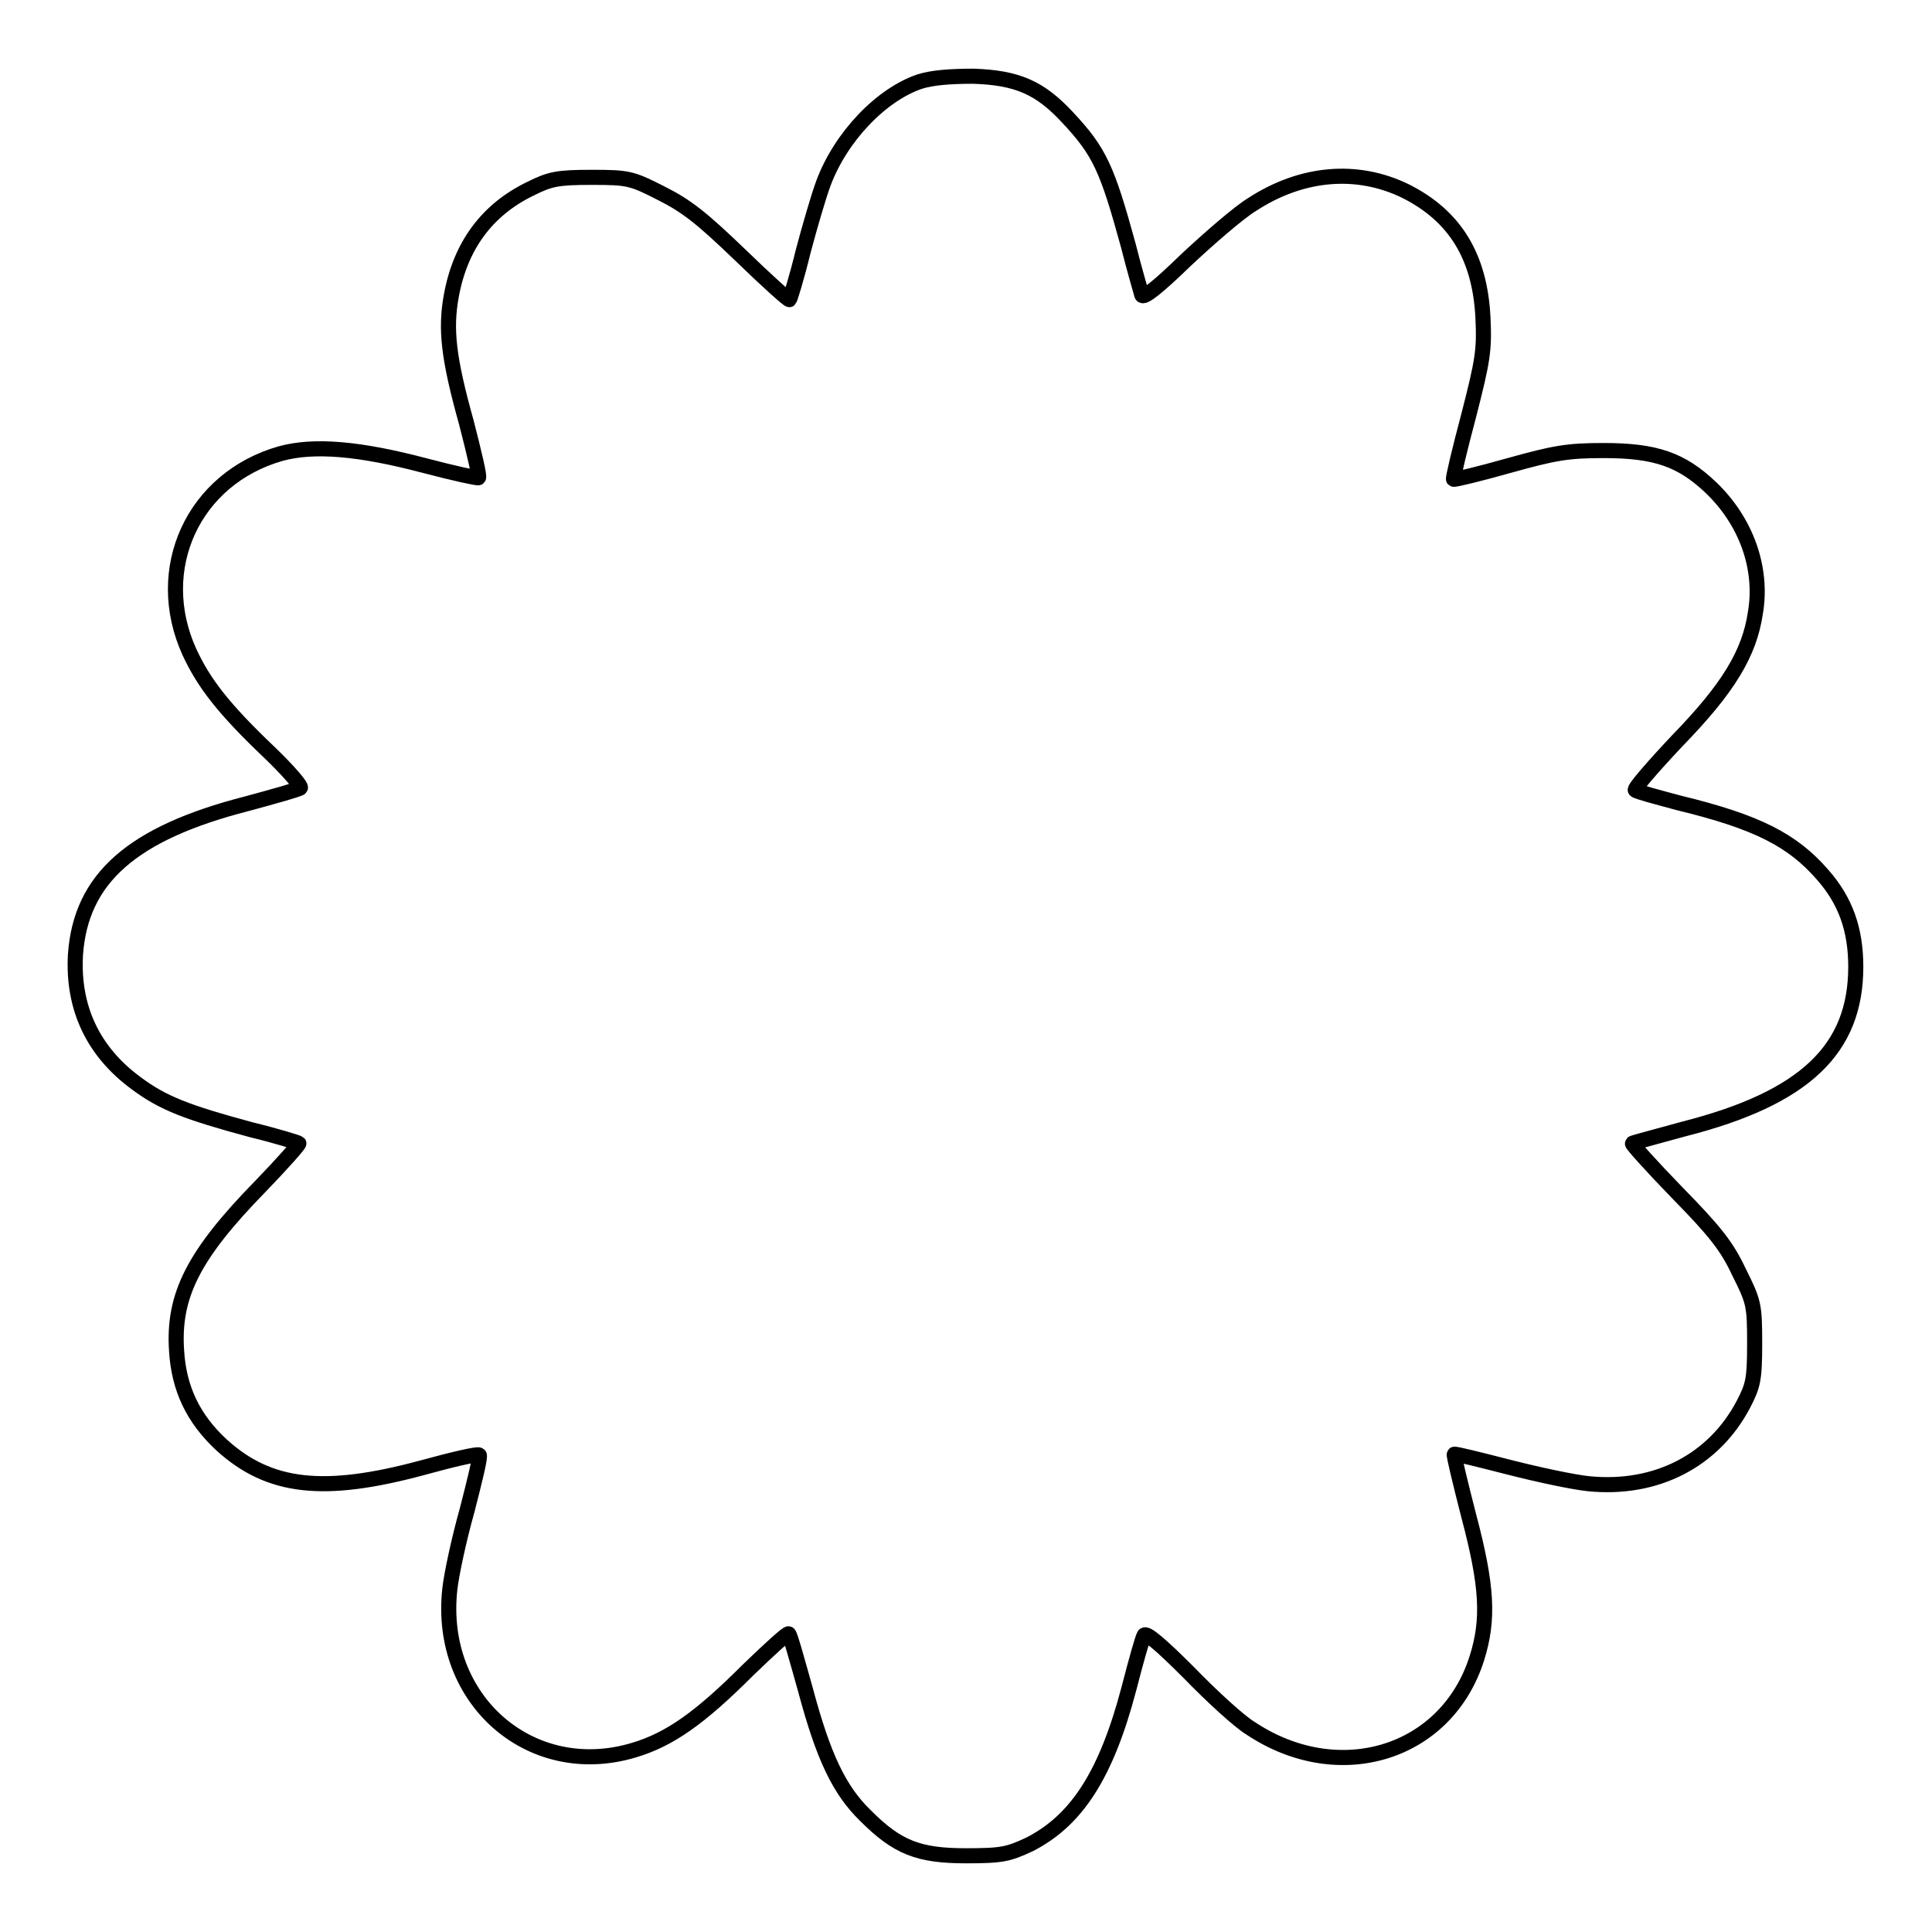 <?xml version="1.0" encoding="utf-8"?>
<!-- Svg Vector Icons : http://www.onlinewebfonts.com/icon -->
<!DOCTYPE svg PUBLIC "-//W3C//DTD SVG 1.1//EN" "http://www.w3.org/Graphics/SVG/1.1/DTD/svg11.dtd">
<svg version="1.1" xmlns="http://www.w3.org/2000/svg" xmlns:xlink="http://www.w3.org/1999/xlink" x="0px" y="0px" viewBox="0 0 256 256" enable-background="new 0 0 256 256" xml:space="preserve">
<g><g><g><path stroke-width="2" fill-opacity="0" stroke="#000000"  d="M121.9,10.8c-5.1,1.7-10.5,7.3-12.8,13.5c-0.6,1.6-1.8,5.7-2.7,9.1c-0.8,3.3-1.7,6.2-1.8,6.3c-0.1,0.1-3-2.5-6.5-5.9c-5.1-4.9-7.1-6.5-10.5-8.2c-3.9-2-4.4-2.1-9.2-2.1c-4.5,0-5.5,0.2-8.1,1.5c-5.8,2.8-9.3,7.6-10.5,14.2c-0.8,4.4-0.4,8.2,2,16.8c1,3.9,1.8,7.2,1.6,7.3c-0.1,0.1-3.3-0.6-7.1-1.6c-8.7-2.3-14.7-2.8-19.1-1.6c-11.6,3.3-17.1,15.3-12.1,26.3c1.9,4.1,4.5,7.5,10.6,13.3c2.5,2.4,4.3,4.5,4.1,4.7c-0.2,0.2-3.4,1.1-7.1,2.1c-15.2,3.9-22,9.9-22.7,20c-0.4,7,2.3,12.8,8,17c3.6,2.7,6.8,3.9,15.3,6.2c3.3,0.8,6.2,1.7,6.3,1.8c0.1,0.1-2.2,2.7-5.1,5.7c-8.9,9.1-11.6,14.5-11.1,21.8c0.3,5,2.2,9,6,12.5c6.3,5.7,13.5,6.5,26.5,3c4-1.1,7.4-1.9,7.6-1.7c0.2,0.2-0.6,3.4-1.6,7.3c-1.1,3.9-2.1,8.6-2.3,10.5C58,225.3,70.4,236,84,231.9c4.7-1.4,8.7-4.2,15.1-10.6c2.9-2.8,5.3-5,5.4-4.8c0.2,0.1,1.1,3.4,2.2,7.3c2.4,9,4.5,13.4,8,16.8c4.2,4.2,7,5.3,13.3,5.3c4.8,0,5.6-0.2,8.4-1.5c6.3-3.2,10.2-9.3,13.2-20.7c0.9-3.5,1.8-6.7,2-7c0.2-0.5,2.2,1.2,5.9,4.9c3,3.1,6.7,6.5,8.2,7.4c11.7,7.8,26,3.4,30-9.3c1.6-5.1,1.4-9.5-1.1-18.9c-1.1-4.3-2-8-1.9-8.1c0.1-0.1,3.3,0.7,7.2,1.7c3.9,1,8.6,2,10.6,2.2c9,0.9,16.6-3.1,20.5-10.5c1.3-2.5,1.5-3.3,1.5-8.1c0-5.1-0.1-5.5-2.1-9.5c-1.6-3.4-3.2-5.4-8.2-10.5c-3.3-3.4-6-6.4-5.9-6.5c0.1-0.1,3.2-0.9,6.8-1.9c16.1-4.1,22.8-10.6,22.8-21.5c0-5-1.4-8.8-4.4-12.2c-4-4.6-8.7-7-19-9.5c-3-0.8-5.6-1.5-5.8-1.7c-0.3-0.1,2.3-3.1,5.6-6.6c6.7-6.9,9.5-11.5,10.3-16.9c1-5.9-1.2-12.1-5.9-16.6c-3.9-3.7-7.3-4.9-14.2-4.9c-4.8,0-6.5,0.3-12.6,2c-3.9,1.1-7.2,1.9-7.3,1.8c-0.1-0.1,0.8-3.9,2-8.4c1.9-7.4,2.1-8.7,1.9-13c-0.4-8.1-3.7-13.5-10.3-16.8c-6.4-3.1-13.7-2.5-20.3,1.8c-1.8,1.1-5.7,4.5-8.8,7.4c-3.6,3.5-5.6,5.1-5.8,4.6c-0.1-0.4-1-3.4-1.8-6.6c-2.8-10.2-3.8-12.4-8-16.9c-3.7-4-6.7-5.3-12.5-5.5C125.8,10.1,123.5,10.3,121.9,10.8z"/></g></g></g>
</svg>